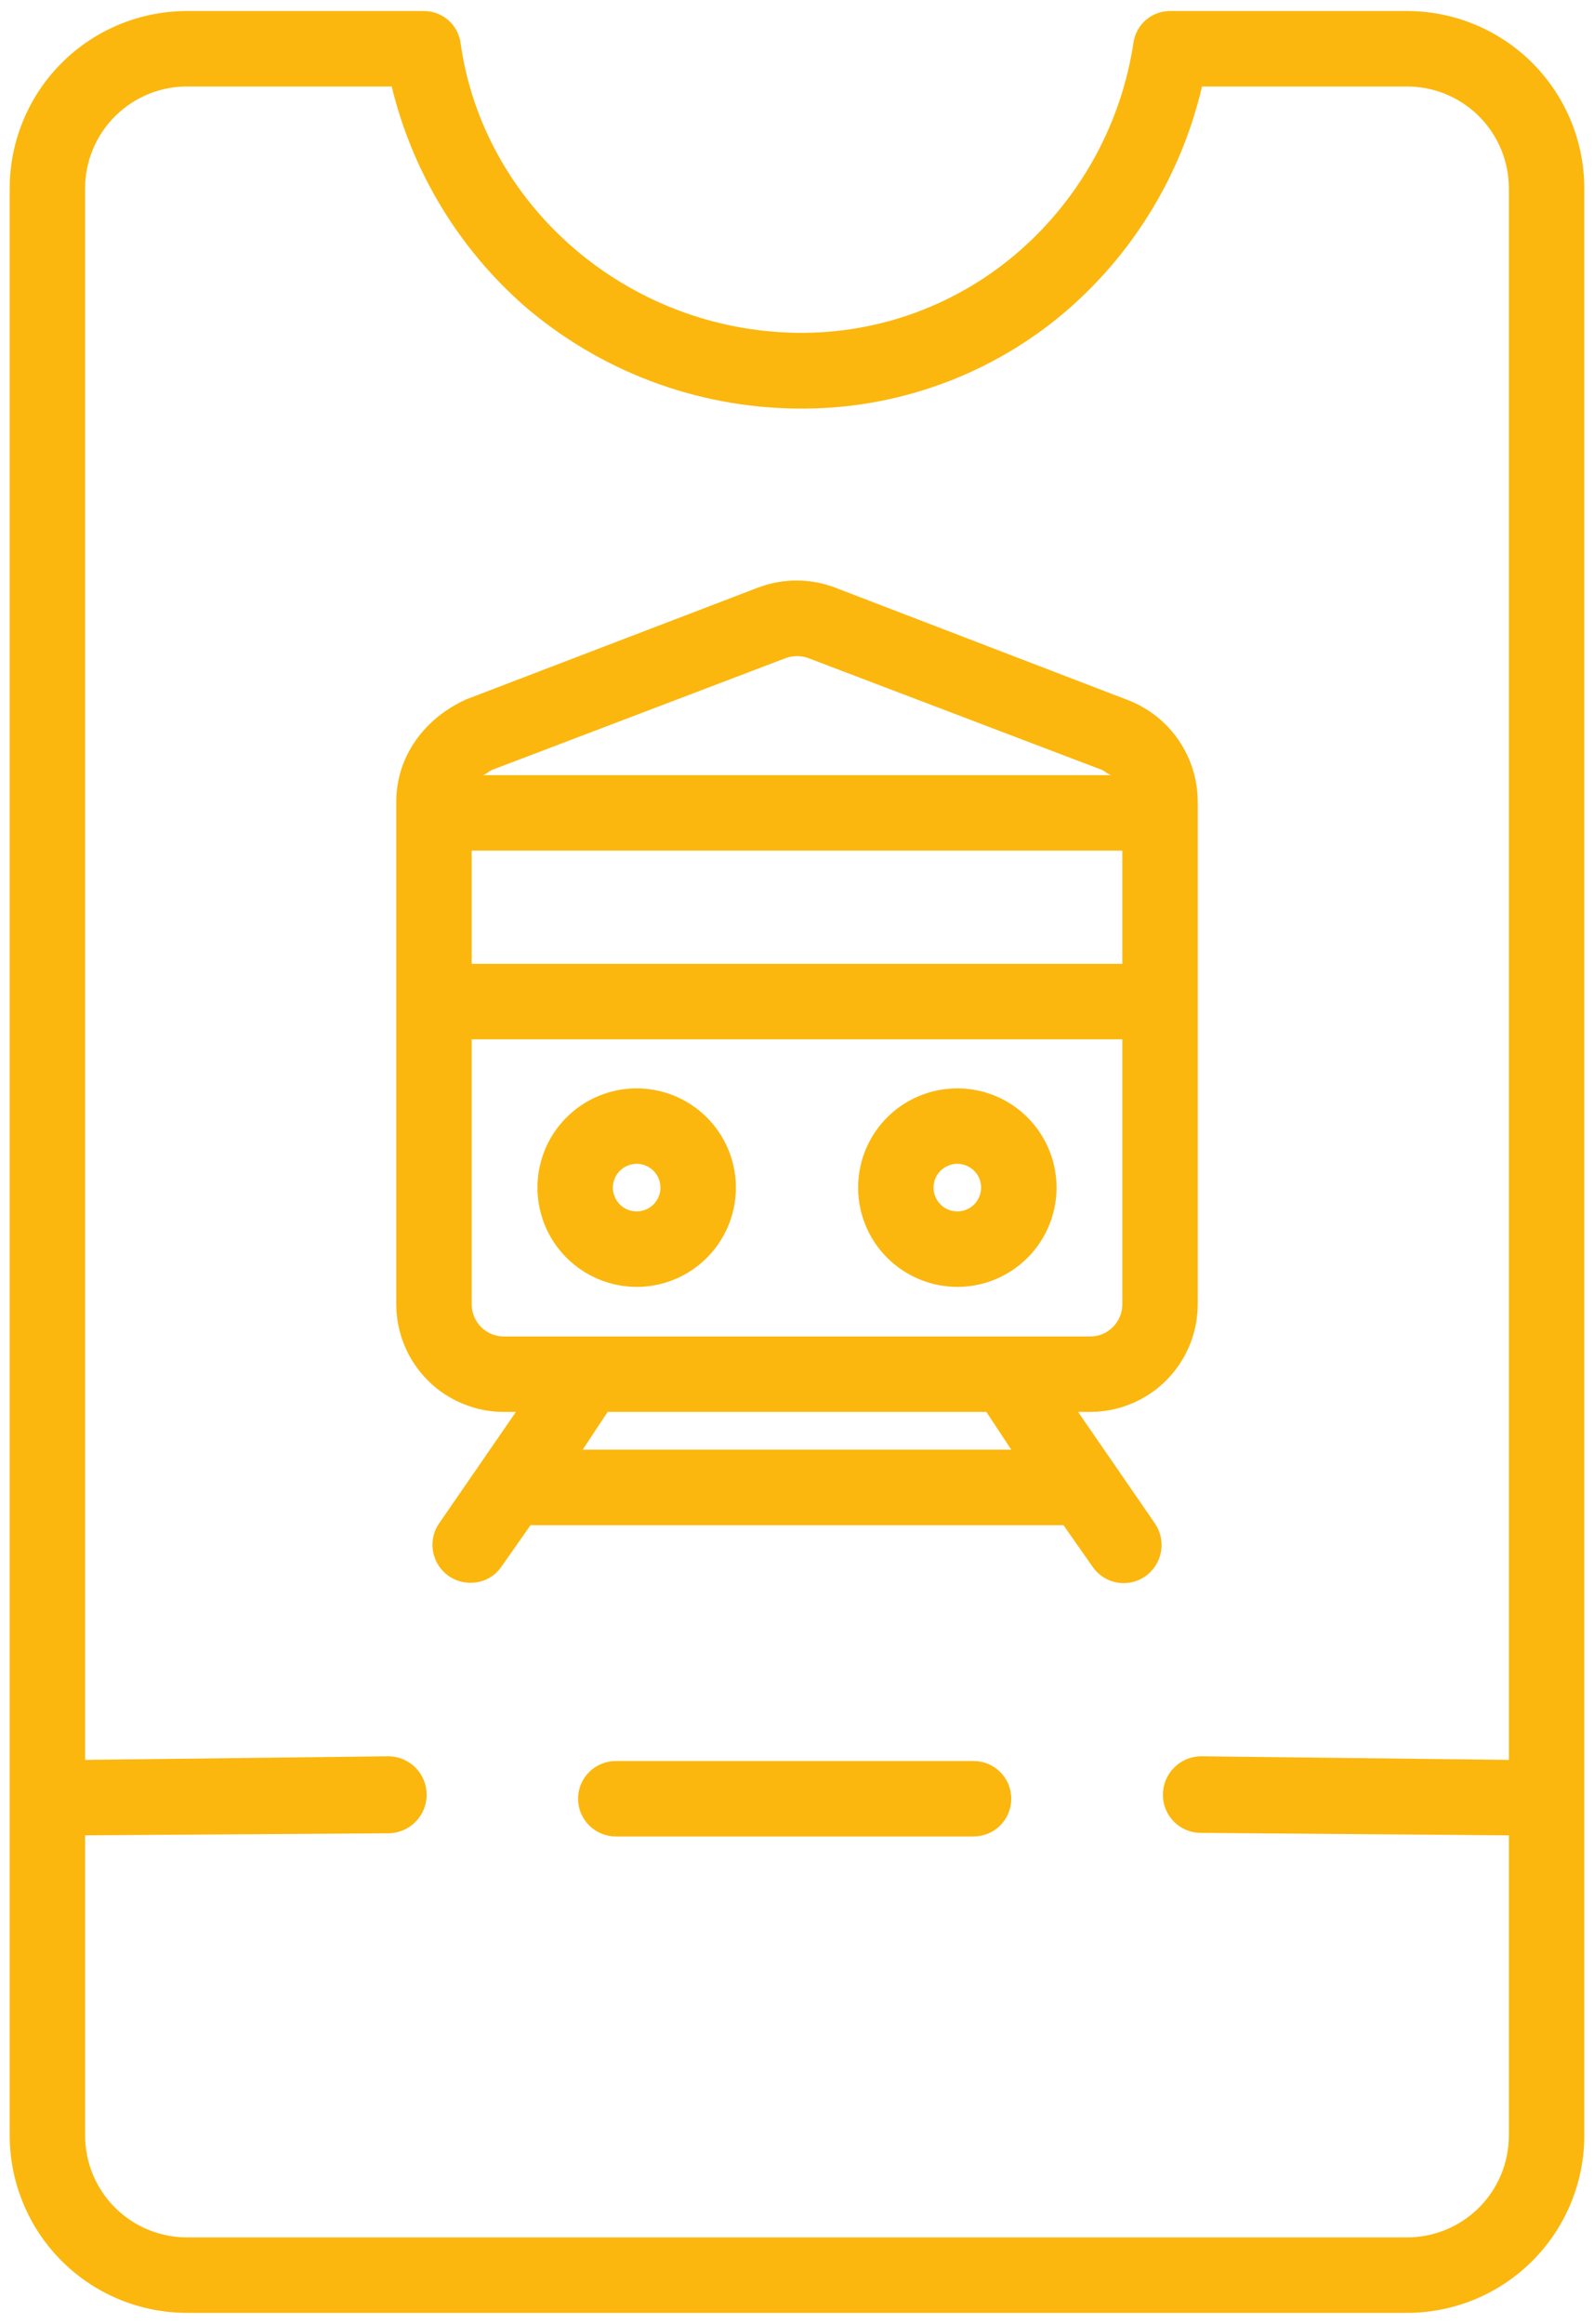 <svg width="35" height="51" viewBox="0 0 35 51" fill="none" xmlns="http://www.w3.org/2000/svg">
<path d="M30.861 0.242H25.709C25.513 0.237 25.321 0.304 25.171 0.43C25.02 0.555 24.92 0.732 24.89 0.925C24.625 2.695 23.743 4.314 22.399 5.495C21.049 6.682 19.308 7.327 17.51 7.304C13.793 7.259 10.613 4.533 10.112 0.937C10.084 0.741 9.985 0.562 9.833 0.434C9.682 0.306 9.489 0.238 9.291 0.242H4.139C3.625 0.238 3.115 0.335 2.64 0.529C2.164 0.722 1.731 1.008 1.366 1.37C1.001 1.731 0.711 2.161 0.514 2.635C0.316 3.109 0.213 3.618 0.213 4.132V46.868C0.213 47.382 0.316 47.891 0.514 48.364C0.711 48.839 1.001 49.269 1.366 49.63C1.731 49.992 2.164 50.278 2.64 50.471C3.115 50.664 3.625 50.762 4.139 50.758H30.861C31.375 50.762 31.884 50.664 32.36 50.471C32.836 50.278 33.269 49.992 33.634 49.63C33.999 49.269 34.288 48.839 34.486 48.364C34.684 47.891 34.787 47.382 34.787 46.868V4.132C34.787 3.618 34.684 3.109 34.486 2.635C34.288 2.161 33.999 1.731 33.634 1.37C33.269 1.008 32.836 0.722 32.36 0.529C31.884 0.335 31.375 0.238 30.861 0.242V0.242ZM30.861 49.102H4.139C3.842 49.106 3.548 49.051 3.273 48.941C2.998 48.831 2.748 48.667 2.537 48.46C2.326 48.252 2.158 48.004 2.043 47.731C1.929 47.458 1.869 47.165 1.869 46.868V40.278L8.546 40.233C8.767 40.227 8.977 40.134 9.13 39.975C9.284 39.817 9.369 39.604 9.368 39.383C9.367 39.162 9.279 38.95 9.124 38.793C8.968 38.636 8.757 38.546 8.536 38.543H8.531L1.869 38.622V4.132C1.869 3.835 1.929 3.542 2.043 3.269C2.158 2.996 2.326 2.748 2.537 2.54C2.748 2.333 2.998 2.169 3.273 2.059C3.548 1.948 3.842 1.894 4.139 1.898H8.601C9.05 3.756 10.06 5.431 11.492 6.696C13.159 8.14 15.285 8.944 17.49 8.966C19.695 8.998 21.834 8.21 23.491 6.756C24.94 5.477 25.954 3.78 26.393 1.898H30.861C31.158 1.894 31.452 1.948 31.727 2.059C32.002 2.169 32.252 2.333 32.463 2.54C32.674 2.748 32.842 2.996 32.957 3.269C33.071 3.542 33.13 3.835 33.131 4.132V38.622L26.369 38.543H26.363C26.143 38.547 25.933 38.637 25.778 38.794C25.623 38.95 25.536 39.162 25.535 39.382C25.532 39.602 25.617 39.814 25.77 39.972C25.924 40.13 26.133 40.221 26.353 40.224L33.131 40.279V46.868C33.13 47.165 33.071 47.458 32.957 47.731C32.842 48.004 32.674 48.252 32.463 48.46C32.252 48.667 32.002 48.831 31.727 48.941C31.452 49.051 31.158 49.106 30.861 49.102Z" fill="#FBB70E"/>
<path d="M21.377 38.647H13.521C13.302 38.647 13.091 38.734 12.936 38.889C12.78 39.044 12.693 39.255 12.693 39.475C12.693 39.694 12.78 39.905 12.936 40.06C13.091 40.215 13.302 40.303 13.521 40.303H21.377C21.597 40.303 21.808 40.215 21.963 40.06C22.118 39.905 22.205 39.694 22.205 39.475C22.205 39.255 22.118 39.044 21.963 38.889C21.808 38.734 21.597 38.647 21.377 38.647ZM13.979 28.242C14.41 28.242 14.831 28.114 15.19 27.875C15.548 27.635 15.827 27.295 15.992 26.897C16.157 26.499 16.2 26.061 16.116 25.638C16.032 25.216 15.824 24.828 15.52 24.523C15.215 24.218 14.827 24.011 14.404 23.927C13.982 23.843 13.544 23.886 13.146 24.051C12.748 24.215 12.407 24.495 12.168 24.853C11.928 25.211 11.801 25.632 11.801 26.063C11.801 26.641 12.031 27.195 12.44 27.603C12.848 28.011 13.402 28.241 13.979 28.242ZM13.979 25.541C14.083 25.541 14.184 25.572 14.269 25.629C14.355 25.686 14.422 25.768 14.462 25.863C14.501 25.959 14.512 26.064 14.492 26.165C14.471 26.266 14.422 26.36 14.348 26.433C14.275 26.506 14.182 26.555 14.081 26.575C13.98 26.596 13.875 26.585 13.779 26.546C13.684 26.506 13.602 26.439 13.545 26.353C13.488 26.267 13.457 26.166 13.457 26.063C13.457 25.925 13.512 25.792 13.61 25.694C13.708 25.597 13.841 25.542 13.979 25.541V25.541ZM21.02 28.242C21.451 28.242 21.872 28.114 22.23 27.875C22.589 27.635 22.868 27.295 23.033 26.897C23.198 26.499 23.241 26.061 23.157 25.638C23.073 25.216 22.865 24.828 22.561 24.523C22.256 24.218 21.868 24.011 21.445 23.927C21.023 23.843 20.585 23.886 20.186 24.051C19.788 24.215 19.448 24.495 19.209 24.853C18.97 25.211 18.842 25.632 18.842 26.063C18.842 26.641 19.072 27.195 19.48 27.603C19.889 28.011 20.443 28.241 21.02 28.242ZM21.02 25.541C21.123 25.541 21.224 25.572 21.31 25.629C21.396 25.686 21.463 25.768 21.503 25.863C21.542 25.959 21.552 26.064 21.532 26.165C21.512 26.266 21.462 26.36 21.39 26.433C21.316 26.506 21.223 26.555 21.122 26.575C21.021 26.596 20.916 26.585 20.82 26.546C20.725 26.506 20.643 26.439 20.586 26.353C20.529 26.267 20.498 26.166 20.498 26.063C20.498 25.925 20.553 25.792 20.651 25.694C20.749 25.597 20.882 25.542 21.02 25.541V25.541Z" fill="#FBB70E"/>
<path d="M23.672 30.986H23.927C24.239 30.987 24.547 30.927 24.835 30.808C25.123 30.69 25.385 30.516 25.605 30.296C25.826 30.076 26 29.815 26.119 29.527C26.238 29.239 26.299 28.931 26.299 28.62V17.591C26.298 17.111 26.152 16.641 25.88 16.245C25.609 15.848 25.224 15.543 24.776 15.368L18.351 12.901C17.803 12.688 17.195 12.686 16.645 12.895L10.219 15.355H10.224C9.31 15.77 8.701 16.612 8.701 17.591V28.62C8.701 28.931 8.762 29.239 8.881 29.527C9 29.815 9.175 30.076 9.395 30.296C9.615 30.516 9.877 30.69 10.165 30.808C10.453 30.927 10.761 30.987 11.072 30.986H11.328L9.642 33.431C9.556 33.556 9.506 33.701 9.497 33.852C9.488 34.003 9.52 34.154 9.59 34.288C9.66 34.422 9.765 34.535 9.894 34.614C10.023 34.692 10.171 34.734 10.322 34.735C10.456 34.738 10.588 34.708 10.706 34.648C10.825 34.588 10.928 34.499 11.004 34.391L11.649 33.471H23.351L23.996 34.392C24.122 34.571 24.314 34.693 24.53 34.731C24.746 34.769 24.968 34.719 25.148 34.593C25.329 34.467 25.452 34.274 25.492 34.056C25.531 33.839 25.483 33.615 25.358 33.432L23.672 30.986ZM24.643 18.668V21.152H10.357V18.668H24.643ZM17.24 14.447C17.407 14.383 17.593 14.383 17.76 14.447L24.187 16.893C24.271 16.925 24.346 17.012 24.41 17.012H10.589C10.654 17.012 10.729 16.925 10.813 16.893L17.24 14.447ZM10.357 28.62V22.809H24.643V28.62C24.643 28.714 24.625 28.807 24.59 28.893C24.554 28.98 24.501 29.059 24.434 29.125C24.368 29.192 24.289 29.244 24.202 29.279C24.115 29.314 24.021 29.331 23.927 29.33H11.072C10.979 29.331 10.885 29.314 10.798 29.279C10.711 29.244 10.632 29.192 10.566 29.125C10.499 29.059 10.446 28.98 10.41 28.893C10.375 28.807 10.357 28.714 10.357 28.62ZM12.795 31.814L13.342 30.986H21.658L22.205 31.814H12.795Z" fill="#FBB70E"/>
</svg>
